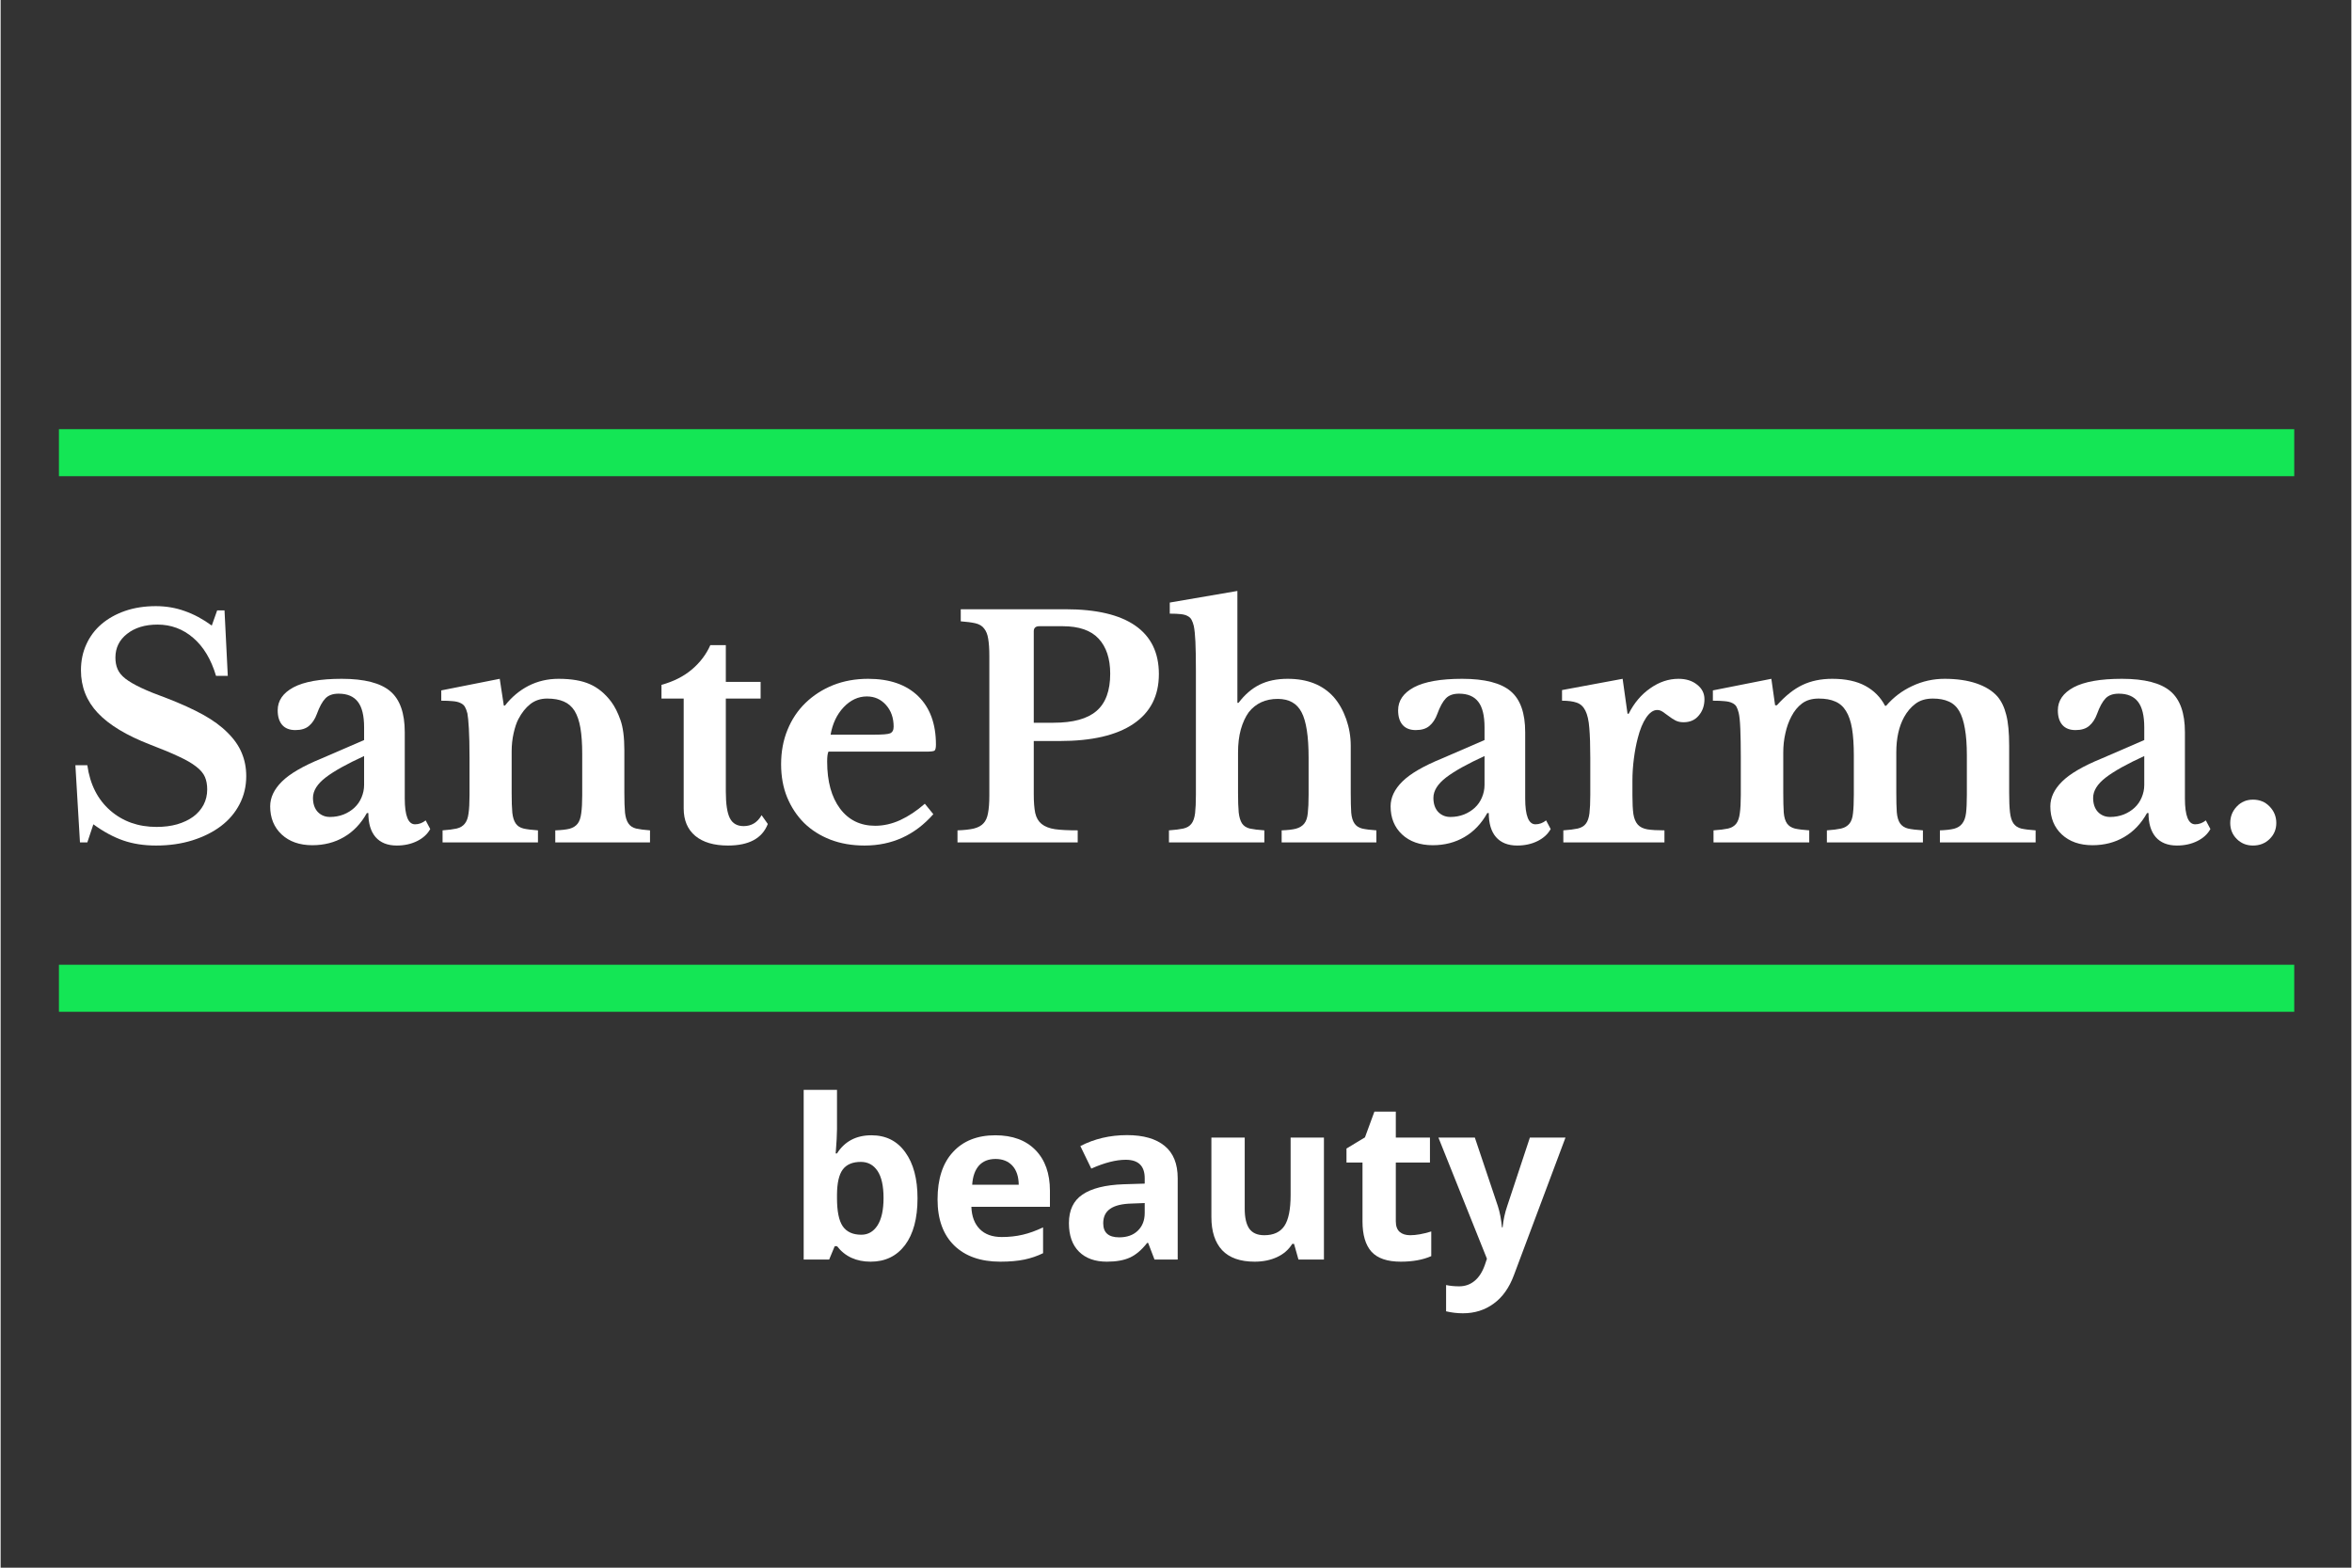 <svg xmlns="http://www.w3.org/2000/svg" xmlns:xlink="http://www.w3.org/1999/xlink" width="300" zoomAndPan="magnify" viewBox="0 0 224.88 150" height="200" preserveAspectRatio="xMidYMid meet" version="1.0"><rect x="0" y="0" width="224.88" height="150" fill="#333333" stroke="none"/><defs><g/></defs><path stroke-linecap="butt" transform="matrix(0.75, -0, 0, 0.75, 5.578, 41.063)" fill="none" stroke-linejoin="miter" d="M -0 3.001 L 285.115 3.001 " stroke="#14e655" stroke-width="6" stroke-opacity="1" stroke-miterlimit="4"/><g fill="#ffffff" fill-opacity="1"><g transform="translate(5.59, 80.606)"><g><path d="M 1.562 -7.391 L 2.703 -7.391 C 2.961 -5.555 3.691 -4.113 4.891 -3.062 C 6.098 -2.008 7.578 -1.484 9.328 -1.484 C 10.047 -1.484 10.703 -1.566 11.297 -1.734 C 11.898 -1.91 12.414 -2.156 12.844 -2.469 C 13.27 -2.789 13.598 -3.172 13.828 -3.609 C 14.055 -4.047 14.172 -4.535 14.172 -5.078 C 14.172 -5.535 14.098 -5.93 13.953 -6.266 C 13.805 -6.609 13.531 -6.938 13.125 -7.25 C 12.719 -7.57 12.16 -7.895 11.453 -8.219 C 10.754 -8.551 9.844 -8.93 8.719 -9.359 C 6.457 -10.234 4.785 -11.242 3.703 -12.391 C 2.629 -13.535 2.094 -14.895 2.094 -16.469 C 2.094 -17.375 2.266 -18.203 2.609 -18.953 C 2.953 -19.711 3.438 -20.359 4.062 -20.891 C 4.695 -21.43 5.453 -21.852 6.328 -22.156 C 7.211 -22.457 8.188 -22.609 9.25 -22.609 C 10.227 -22.609 11.148 -22.453 12.016 -22.141 C 12.891 -21.836 13.754 -21.375 14.609 -20.75 L 15.125 -22.203 L 15.828 -22.203 L 16.141 -15.938 L 15.016 -15.938 C 14.547 -17.52 13.816 -18.734 12.828 -19.578 C 11.848 -20.422 10.711 -20.844 9.422 -20.844 C 8.223 -20.844 7.25 -20.547 6.5 -19.953 C 5.758 -19.367 5.391 -18.613 5.391 -17.688 C 5.391 -17.281 5.457 -16.914 5.594 -16.594 C 5.727 -16.27 5.977 -15.961 6.344 -15.672 C 6.707 -15.391 7.207 -15.098 7.844 -14.797 C 8.488 -14.492 9.312 -14.16 10.312 -13.797 C 11.664 -13.273 12.82 -12.75 13.781 -12.219 C 14.738 -11.688 15.52 -11.113 16.125 -10.5 C 16.738 -9.895 17.188 -9.254 17.469 -8.578 C 17.758 -7.898 17.906 -7.156 17.906 -6.344 C 17.906 -5.363 17.691 -4.469 17.266 -3.656 C 16.848 -2.844 16.254 -2.145 15.484 -1.562 C 14.723 -0.988 13.816 -0.535 12.766 -0.203 C 11.711 0.129 10.551 0.297 9.281 0.297 C 8.113 0.297 7.066 0.133 6.141 -0.188 C 5.211 -0.508 4.258 -1.023 3.281 -1.734 L 2.703 0 L 2 0 Z M 1.562 -7.391 "/></g></g></g><g fill="#ffffff" fill-opacity="1"><g transform="translate(24.802, 80.606)"><g><path d="M 9.969 -8.266 C 8.344 -7.523 7.117 -6.844 6.297 -6.219 C 5.484 -5.594 5.078 -4.941 5.078 -4.266 C 5.078 -3.703 5.227 -3.254 5.531 -2.922 C 5.844 -2.598 6.234 -2.438 6.703 -2.438 C 7.16 -2.438 7.594 -2.516 8 -2.672 C 8.406 -2.836 8.754 -3.055 9.047 -3.328 C 9.336 -3.598 9.562 -3.922 9.719 -4.297 C 9.883 -4.68 9.969 -5.082 9.969 -5.5 Z M 9.969 -9.797 L 9.969 -11.016 C 9.969 -12.129 9.77 -12.941 9.375 -13.453 C 8.977 -13.973 8.363 -14.234 7.531 -14.234 C 6.977 -14.234 6.555 -14.082 6.266 -13.781 C 5.973 -13.477 5.703 -12.984 5.453 -12.297 C 5.273 -11.805 5.023 -11.426 4.703 -11.156 C 4.391 -10.883 3.953 -10.75 3.391 -10.75 C 2.848 -10.75 2.43 -10.91 2.141 -11.234 C 1.848 -11.566 1.703 -12.035 1.703 -12.641 C 1.703 -13.566 2.207 -14.301 3.219 -14.844 C 4.238 -15.383 5.773 -15.656 7.828 -15.656 C 9.992 -15.656 11.539 -15.258 12.469 -14.469 C 13.395 -13.688 13.859 -12.379 13.859 -10.547 L 13.859 -4.203 C 13.859 -2.555 14.188 -1.734 14.844 -1.734 C 15.207 -1.734 15.547 -1.859 15.859 -2.109 L 16.297 -1.281 C 16.023 -0.789 15.602 -0.406 15.031 -0.125 C 14.457 0.156 13.812 0.297 13.094 0.297 C 12.207 0.297 11.531 0.023 11.062 -0.516 C 10.602 -1.055 10.375 -1.82 10.375 -2.812 L 10.234 -2.812 C 9.672 -1.801 8.941 -1.035 8.047 -0.516 C 7.16 0.004 6.148 0.266 5.016 0.266 C 3.797 0.266 2.816 -0.078 2.078 -0.766 C 1.348 -1.453 0.984 -2.348 0.984 -3.453 C 0.984 -4.297 1.359 -5.086 2.109 -5.828 C 2.867 -6.578 4.129 -7.312 5.891 -8.031 Z M 9.969 -9.797 "/></g></g></g><g fill="#ffffff" fill-opacity="1"><g transform="translate(41.434, 80.606)"><g><path d="M 7.453 -4.719 C 7.453 -3.926 7.473 -3.301 7.516 -2.844 C 7.566 -2.395 7.676 -2.051 7.844 -1.812 C 8.008 -1.57 8.258 -1.41 8.594 -1.328 C 8.926 -1.254 9.383 -1.195 9.969 -1.156 L 9.969 0 L 0.844 0 L 0.844 -1.156 C 1.406 -1.195 1.852 -1.254 2.188 -1.328 C 2.531 -1.41 2.789 -1.566 2.969 -1.797 C 3.156 -2.023 3.273 -2.352 3.328 -2.781 C 3.391 -3.207 3.422 -3.785 3.422 -4.516 L 3.422 -8.141 C 3.422 -9.285 3.398 -10.207 3.359 -10.906 C 3.316 -11.613 3.27 -12.094 3.219 -12.344 C 3.156 -12.594 3.078 -12.801 2.984 -12.969 C 2.891 -13.133 2.742 -13.258 2.547 -13.344 C 2.359 -13.438 2.117 -13.492 1.828 -13.516 C 1.535 -13.547 1.164 -13.562 0.719 -13.562 L 0.719 -14.547 L 6.312 -15.656 L 6.703 -13.094 L 6.812 -13.094 C 7.445 -13.906 8.195 -14.535 9.062 -14.984 C 9.938 -15.43 10.895 -15.656 11.938 -15.656 C 13.176 -15.656 14.176 -15.484 14.938 -15.141 C 15.707 -14.805 16.391 -14.242 16.984 -13.453 C 17.316 -13.004 17.609 -12.426 17.859 -11.719 C 18.109 -11.02 18.234 -10.051 18.234 -8.812 L 18.234 -4.719 C 18.234 -3.926 18.254 -3.301 18.297 -2.844 C 18.348 -2.395 18.457 -2.051 18.625 -1.812 C 18.789 -1.57 19.035 -1.41 19.359 -1.328 C 19.691 -1.254 20.133 -1.195 20.688 -1.156 L 20.688 0 L 11.625 0 L 11.625 -1.156 C 12.207 -1.176 12.664 -1.227 13 -1.312 C 13.332 -1.406 13.586 -1.566 13.766 -1.797 C 13.941 -2.023 14.055 -2.359 14.109 -2.797 C 14.172 -3.234 14.203 -3.805 14.203 -4.516 L 14.203 -8.469 C 14.203 -9.445 14.145 -10.273 14.031 -10.953 C 13.914 -11.629 13.727 -12.176 13.469 -12.594 C 13.207 -13.008 12.863 -13.305 12.438 -13.484 C 12.008 -13.672 11.477 -13.766 10.844 -13.766 C 10.219 -13.766 9.68 -13.586 9.234 -13.234 C 8.797 -12.891 8.414 -12.41 8.094 -11.797 C 7.914 -11.453 7.766 -11.004 7.641 -10.453 C 7.516 -9.898 7.453 -9.32 7.453 -8.719 Z M 7.453 -4.719 "/></g></g></g><g fill="#ffffff" fill-opacity="1"><g transform="translate(62.5, 80.606)"><g><path d="M 0.719 -13.766 L 0.719 -15.078 C 1.883 -15.398 2.859 -15.895 3.641 -16.562 C 4.422 -17.227 5.004 -18 5.391 -18.875 L 6.875 -18.875 L 6.875 -15.359 L 10.203 -15.359 L 10.203 -13.766 L 6.875 -13.766 L 6.875 -4.875 C 6.875 -3.676 7.004 -2.82 7.266 -2.312 C 7.523 -1.812 7.961 -1.562 8.578 -1.562 C 9.328 -1.562 9.898 -1.91 10.297 -2.609 L 10.891 -1.766 C 10.359 -0.391 9.086 0.297 7.078 0.297 C 5.742 0.297 4.703 -0.008 3.953 -0.625 C 3.211 -1.25 2.844 -2.125 2.844 -3.25 L 2.844 -13.766 Z M 0.719 -13.766 "/></g></g></g><g fill="#ffffff" fill-opacity="1"><g transform="translate(73.569, 80.606)"><g><path d="M 15.656 -2.703 C 13.895 -0.703 11.703 0.297 9.078 0.297 C 7.879 0.297 6.789 0.109 5.812 -0.266 C 4.832 -0.648 3.992 -1.18 3.297 -1.859 C 2.609 -2.547 2.066 -3.363 1.672 -4.312 C 1.285 -5.258 1.094 -6.316 1.094 -7.484 C 1.094 -8.68 1.297 -9.773 1.703 -10.766 C 2.109 -11.766 2.68 -12.625 3.422 -13.344 C 4.172 -14.07 5.051 -14.641 6.062 -15.047 C 7.082 -15.453 8.203 -15.656 9.422 -15.656 C 11.473 -15.656 13.066 -15.102 14.203 -14 C 15.336 -12.895 15.906 -11.348 15.906 -9.359 C 15.906 -9.047 15.859 -8.852 15.766 -8.781 C 15.672 -8.719 15.398 -8.688 14.953 -8.688 L 5.625 -8.688 C 5.539 -8.52 5.5 -8.203 5.5 -7.734 C 5.5 -5.836 5.91 -4.336 6.734 -3.234 C 7.555 -2.141 8.676 -1.594 10.094 -1.594 C 10.895 -1.594 11.695 -1.773 12.5 -2.141 C 13.301 -2.516 14.082 -3.035 14.844 -3.703 Z M 10.031 -10.312 C 10.801 -10.312 11.297 -10.352 11.516 -10.438 C 11.742 -10.531 11.859 -10.742 11.859 -11.078 C 11.859 -11.922 11.613 -12.613 11.125 -13.156 C 10.645 -13.695 10.035 -13.969 9.297 -13.969 C 8.473 -13.969 7.734 -13.625 7.078 -12.938 C 6.43 -12.25 6.016 -11.375 5.828 -10.312 Z M 10.031 -10.312 "/></g></g></g><g fill="#ffffff" fill-opacity="1"><g transform="translate(90.521, 80.606)"><g><path d="M 20.281 -16.109 C 20.281 -14.023 19.469 -12.438 17.844 -11.344 C 16.227 -10.25 13.875 -9.703 10.781 -9.703 L 8.312 -9.703 L 8.312 -4.609 C 8.312 -3.867 8.359 -3.27 8.453 -2.812 C 8.555 -2.363 8.758 -2.016 9.062 -1.766 C 9.375 -1.516 9.801 -1.348 10.344 -1.266 C 10.883 -1.191 11.609 -1.156 12.516 -1.156 L 12.516 0 L 1.016 0 L 1.016 -1.156 C 1.648 -1.176 2.172 -1.234 2.578 -1.328 C 2.984 -1.43 3.289 -1.598 3.5 -1.828 C 3.719 -2.055 3.863 -2.383 3.938 -2.812 C 4.02 -3.238 4.062 -3.789 4.062 -4.469 L 4.062 -17.859 C 4.062 -18.535 4.023 -19.078 3.953 -19.484 C 3.891 -19.898 3.758 -20.227 3.562 -20.469 C 3.375 -20.719 3.098 -20.883 2.734 -20.969 C 2.379 -21.051 1.91 -21.113 1.328 -21.156 L 1.328 -22.312 L 11.359 -22.312 C 14.297 -22.312 16.516 -21.789 18.016 -20.75 C 19.523 -19.707 20.281 -18.16 20.281 -16.109 Z M 8.312 -11.453 L 10.203 -11.453 C 12.078 -11.453 13.445 -11.828 14.312 -12.578 C 15.188 -13.328 15.625 -14.516 15.625 -16.141 C 15.625 -17.586 15.254 -18.707 14.516 -19.5 C 13.785 -20.289 12.641 -20.688 11.078 -20.688 L 8.844 -20.688 C 8.488 -20.688 8.312 -20.523 8.312 -20.203 Z M 8.312 -11.453 "/></g></g></g><g fill="#ffffff" fill-opacity="1"><g transform="translate(111.297, 80.606)"><g><path d="M 7.078 -4.75 C 7.078 -3.957 7.098 -3.332 7.141 -2.875 C 7.191 -2.426 7.297 -2.078 7.453 -1.828 C 7.617 -1.578 7.867 -1.41 8.203 -1.328 C 8.547 -1.254 9.008 -1.195 9.594 -1.156 L 9.594 0 L 0.469 0 L 0.469 -1.156 C 1.039 -1.195 1.5 -1.254 1.844 -1.328 C 2.195 -1.41 2.457 -1.566 2.625 -1.797 C 2.801 -2.023 2.914 -2.359 2.969 -2.797 C 3.02 -3.234 3.047 -3.816 3.047 -4.547 L 3.047 -16.469 C 3.047 -17.625 3.031 -18.535 3 -19.203 C 2.969 -19.867 2.914 -20.375 2.844 -20.719 C 2.781 -20.969 2.707 -21.164 2.625 -21.312 C 2.551 -21.457 2.43 -21.57 2.266 -21.656 C 2.109 -21.75 1.891 -21.812 1.609 -21.844 C 1.328 -21.875 0.973 -21.891 0.547 -21.891 L 0.547 -22.953 L 7.016 -24.062 L 7.016 -13.359 L 7.125 -13.359 C 7.727 -14.148 8.398 -14.727 9.141 -15.094 C 9.891 -15.469 10.785 -15.656 11.828 -15.656 C 13.723 -15.656 15.191 -15.07 16.234 -13.906 C 16.734 -13.332 17.129 -12.633 17.422 -11.812 C 17.711 -10.988 17.859 -10.133 17.859 -9.25 L 17.859 -4.75 C 17.859 -3.938 17.875 -3.301 17.906 -2.844 C 17.945 -2.395 18.051 -2.051 18.219 -1.812 C 18.383 -1.57 18.629 -1.41 18.953 -1.328 C 19.285 -1.254 19.738 -1.195 20.312 -1.156 L 20.312 0 L 11.25 0 L 11.25 -1.156 C 11.82 -1.176 12.273 -1.227 12.609 -1.312 C 12.953 -1.406 13.219 -1.566 13.406 -1.797 C 13.594 -2.023 13.707 -2.359 13.75 -2.797 C 13.801 -3.234 13.828 -3.816 13.828 -4.547 L 13.828 -8.109 C 13.828 -10.16 13.602 -11.609 13.156 -12.453 C 12.719 -13.305 11.957 -13.734 10.875 -13.734 C 9.707 -13.734 8.785 -13.312 8.109 -12.469 C 7.785 -12.02 7.531 -11.469 7.344 -10.812 C 7.164 -10.156 7.078 -9.422 7.078 -8.609 Z M 7.078 -4.75 "/></g></g></g><g fill="#ffffff" fill-opacity="1"><g transform="translate(131.986, 80.606)"><g><path d="M 9.969 -8.266 C 8.344 -7.523 7.117 -6.844 6.297 -6.219 C 5.484 -5.594 5.078 -4.941 5.078 -4.266 C 5.078 -3.703 5.227 -3.254 5.531 -2.922 C 5.844 -2.598 6.234 -2.438 6.703 -2.438 C 7.16 -2.438 7.594 -2.516 8 -2.672 C 8.406 -2.836 8.754 -3.055 9.047 -3.328 C 9.336 -3.598 9.562 -3.922 9.719 -4.297 C 9.883 -4.68 9.969 -5.082 9.969 -5.5 Z M 9.969 -9.797 L 9.969 -11.016 C 9.969 -12.129 9.77 -12.941 9.375 -13.453 C 8.977 -13.973 8.363 -14.234 7.531 -14.234 C 6.977 -14.234 6.555 -14.082 6.266 -13.781 C 5.973 -13.477 5.703 -12.984 5.453 -12.297 C 5.273 -11.805 5.023 -11.426 4.703 -11.156 C 4.391 -10.883 3.953 -10.75 3.391 -10.75 C 2.848 -10.75 2.43 -10.91 2.141 -11.234 C 1.848 -11.566 1.703 -12.035 1.703 -12.641 C 1.703 -13.566 2.207 -14.301 3.219 -14.844 C 4.238 -15.383 5.773 -15.656 7.828 -15.656 C 9.992 -15.656 11.539 -15.258 12.469 -14.469 C 13.395 -13.688 13.859 -12.379 13.859 -10.547 L 13.859 -4.203 C 13.859 -2.555 14.188 -1.734 14.844 -1.734 C 15.207 -1.734 15.547 -1.859 15.859 -2.109 L 16.297 -1.281 C 16.023 -0.789 15.602 -0.406 15.031 -0.125 C 14.457 0.156 13.812 0.297 13.094 0.297 C 12.207 0.297 11.531 0.023 11.062 -0.516 C 10.602 -1.055 10.375 -1.82 10.375 -2.812 L 10.234 -2.812 C 9.672 -1.801 8.941 -1.035 8.047 -0.516 C 7.16 0.004 6.148 0.266 5.016 0.266 C 3.797 0.266 2.816 -0.078 2.078 -0.766 C 1.348 -1.453 0.984 -2.348 0.984 -3.453 C 0.984 -4.297 1.359 -5.086 2.109 -5.828 C 2.867 -6.578 4.129 -7.312 5.891 -8.031 Z M 9.969 -9.797 "/></g></g></g><g fill="#ffffff" fill-opacity="1"><g transform="translate(148.619, 80.606)"><g><path d="M 7.484 -4.5 C 7.484 -3.738 7.516 -3.141 7.578 -2.703 C 7.648 -2.273 7.789 -1.941 8 -1.703 C 8.207 -1.473 8.516 -1.32 8.922 -1.25 C 9.328 -1.188 9.867 -1.156 10.547 -1.156 L 10.547 0 L 0.875 0 L 0.875 -1.156 C 1.445 -1.195 1.906 -1.254 2.25 -1.328 C 2.602 -1.41 2.863 -1.566 3.031 -1.797 C 3.207 -2.023 3.32 -2.359 3.375 -2.797 C 3.426 -3.234 3.453 -3.816 3.453 -4.547 L 3.453 -8.094 C 3.453 -9.289 3.422 -10.242 3.359 -10.953 C 3.305 -11.672 3.18 -12.223 2.984 -12.609 C 2.797 -12.992 2.52 -13.25 2.156 -13.375 C 1.801 -13.5 1.332 -13.562 0.75 -13.562 L 0.75 -14.578 L 6.547 -15.656 L 7.016 -12.312 L 7.125 -12.312 C 7.645 -13.344 8.332 -14.156 9.188 -14.75 C 10.039 -15.352 10.941 -15.656 11.891 -15.656 C 12.617 -15.656 13.211 -15.469 13.672 -15.094 C 14.141 -14.727 14.375 -14.266 14.375 -13.703 C 14.375 -13.086 14.191 -12.566 13.828 -12.141 C 13.473 -11.711 12.988 -11.5 12.375 -11.5 C 12.082 -11.5 11.82 -11.555 11.594 -11.672 C 11.363 -11.797 11.156 -11.93 10.969 -12.078 C 10.781 -12.223 10.594 -12.359 10.406 -12.484 C 10.227 -12.609 10.047 -12.672 9.859 -12.672 C 9.484 -12.672 9.129 -12.426 8.797 -11.938 C 8.473 -11.457 8.207 -10.812 8 -10 C 7.844 -9.414 7.719 -8.758 7.625 -8.031 C 7.531 -7.312 7.484 -6.598 7.484 -5.891 Z M 7.484 -4.5 "/></g></g></g><g fill="#ffffff" fill-opacity="1"><g transform="translate(163.049, 80.606)"><g><path d="M 7.484 -4.781 C 7.484 -3.969 7.5 -3.328 7.531 -2.859 C 7.57 -2.398 7.676 -2.051 7.844 -1.812 C 8.02 -1.57 8.27 -1.41 8.594 -1.328 C 8.926 -1.254 9.383 -1.195 9.969 -1.156 L 9.969 0 L 0.812 0 L 0.812 -1.156 C 1.395 -1.195 1.859 -1.254 2.203 -1.328 C 2.547 -1.41 2.805 -1.566 2.984 -1.797 C 3.16 -2.023 3.273 -2.359 3.328 -2.797 C 3.391 -3.234 3.422 -3.816 3.422 -4.547 L 3.422 -8.141 C 3.422 -9.242 3.406 -10.16 3.375 -10.891 C 3.344 -11.629 3.289 -12.133 3.219 -12.406 C 3.156 -12.656 3.082 -12.852 3 -13 C 2.914 -13.145 2.781 -13.258 2.594 -13.344 C 2.406 -13.438 2.164 -13.492 1.875 -13.516 C 1.594 -13.547 1.219 -13.562 0.75 -13.562 L 0.75 -14.547 L 6.344 -15.656 L 6.703 -13.125 L 6.875 -13.125 C 7.688 -14.031 8.5 -14.676 9.312 -15.062 C 10.133 -15.457 11.086 -15.656 12.172 -15.656 C 13.453 -15.656 14.504 -15.43 15.328 -14.984 C 16.16 -14.535 16.789 -13.898 17.219 -13.078 L 17.328 -13.078 C 18.023 -13.891 18.859 -14.52 19.828 -14.969 C 20.797 -15.426 21.828 -15.656 22.922 -15.656 C 24.086 -15.656 25.098 -15.508 25.953 -15.219 C 26.816 -14.926 27.488 -14.508 27.969 -13.969 C 28.352 -13.52 28.633 -12.938 28.812 -12.219 C 29 -11.508 29.094 -10.52 29.094 -9.25 L 29.094 -4.781 C 29.094 -3.988 29.117 -3.359 29.172 -2.891 C 29.223 -2.43 29.332 -2.078 29.5 -1.828 C 29.676 -1.578 29.926 -1.41 30.25 -1.328 C 30.582 -1.254 31.039 -1.195 31.625 -1.156 L 31.625 0 L 22.469 0 L 22.469 -1.156 C 23.039 -1.176 23.492 -1.227 23.828 -1.312 C 24.172 -1.406 24.43 -1.57 24.609 -1.812 C 24.797 -2.051 24.914 -2.383 24.969 -2.812 C 25.02 -3.238 25.047 -3.816 25.047 -4.547 L 25.047 -8.344 C 25.047 -9.352 24.984 -10.203 24.859 -10.891 C 24.742 -11.586 24.562 -12.148 24.312 -12.578 C 24.062 -13.004 23.727 -13.305 23.312 -13.484 C 22.895 -13.672 22.391 -13.766 21.797 -13.766 C 21.117 -13.766 20.562 -13.598 20.125 -13.266 C 19.695 -12.941 19.336 -12.52 19.047 -12 C 18.547 -11.094 18.297 -9.961 18.297 -8.609 L 18.297 -4.781 C 18.297 -3.988 18.312 -3.359 18.344 -2.891 C 18.383 -2.43 18.488 -2.078 18.656 -1.828 C 18.832 -1.578 19.086 -1.41 19.422 -1.328 C 19.766 -1.254 20.238 -1.195 20.844 -1.156 L 20.844 0 L 11.656 0 L 11.656 -1.156 C 12.227 -1.195 12.68 -1.254 13.016 -1.328 C 13.359 -1.41 13.625 -1.566 13.812 -1.797 C 14 -2.023 14.113 -2.359 14.156 -2.797 C 14.207 -3.234 14.234 -3.816 14.234 -4.547 L 14.234 -8.344 C 14.234 -9.352 14.176 -10.203 14.062 -10.891 C 13.945 -11.586 13.754 -12.148 13.484 -12.578 C 13.223 -13.004 12.879 -13.305 12.453 -13.484 C 12.035 -13.672 11.508 -13.766 10.875 -13.766 C 10.227 -13.766 9.695 -13.609 9.281 -13.297 C 8.875 -12.992 8.535 -12.582 8.266 -12.062 C 8.016 -11.594 7.82 -11.055 7.688 -10.453 C 7.551 -9.859 7.484 -9.242 7.484 -8.609 Z M 7.484 -4.781 "/></g></g></g><g fill="#ffffff" fill-opacity="1"><g transform="translate(195.098, 80.606)"><g><path d="M 9.969 -8.266 C 8.344 -7.523 7.117 -6.844 6.297 -6.219 C 5.484 -5.594 5.078 -4.941 5.078 -4.266 C 5.078 -3.703 5.227 -3.254 5.531 -2.922 C 5.844 -2.598 6.234 -2.438 6.703 -2.438 C 7.16 -2.438 7.594 -2.516 8 -2.672 C 8.406 -2.836 8.754 -3.055 9.047 -3.328 C 9.336 -3.598 9.562 -3.922 9.719 -4.297 C 9.883 -4.68 9.969 -5.082 9.969 -5.5 Z M 9.969 -9.797 L 9.969 -11.016 C 9.969 -12.129 9.77 -12.941 9.375 -13.453 C 8.977 -13.973 8.363 -14.234 7.531 -14.234 C 6.977 -14.234 6.555 -14.082 6.266 -13.781 C 5.973 -13.477 5.703 -12.984 5.453 -12.297 C 5.273 -11.805 5.023 -11.426 4.703 -11.156 C 4.391 -10.883 3.953 -10.75 3.391 -10.75 C 2.848 -10.75 2.43 -10.91 2.141 -11.234 C 1.848 -11.566 1.703 -12.035 1.703 -12.641 C 1.703 -13.566 2.207 -14.301 3.219 -14.844 C 4.238 -15.383 5.773 -15.656 7.828 -15.656 C 9.992 -15.656 11.539 -15.258 12.469 -14.469 C 13.395 -13.688 13.859 -12.379 13.859 -10.547 L 13.859 -4.203 C 13.859 -2.555 14.188 -1.734 14.844 -1.734 C 15.207 -1.734 15.547 -1.859 15.859 -2.109 L 16.297 -1.281 C 16.023 -0.789 15.602 -0.406 15.031 -0.125 C 14.457 0.156 13.812 0.297 13.094 0.297 C 12.207 0.297 11.531 0.023 11.062 -0.516 C 10.602 -1.055 10.375 -1.82 10.375 -2.812 L 10.234 -2.812 C 9.672 -1.801 8.941 -1.035 8.047 -0.516 C 7.16 0.004 6.148 0.266 5.016 0.266 C 3.797 0.266 2.816 -0.078 2.078 -0.766 C 1.348 -1.453 0.984 -2.348 0.984 -3.453 C 0.984 -4.297 1.359 -5.086 2.109 -5.828 C 2.867 -6.578 4.129 -7.312 5.891 -8.031 Z M 9.969 -9.797 "/></g></g></g><g fill="#ffffff" fill-opacity="1"><g transform="translate(211.73, 80.606)"><g><path d="M 1.562 -1.859 C 1.562 -2.473 1.77 -3 2.188 -3.438 C 2.602 -3.875 3.117 -4.094 3.734 -4.094 C 4.379 -4.094 4.91 -3.875 5.328 -3.438 C 5.754 -3 5.969 -2.473 5.969 -1.859 C 5.969 -1.254 5.754 -0.742 5.328 -0.328 C 4.91 0.086 4.379 0.297 3.734 0.297 C 3.117 0.297 2.602 0.086 2.188 -0.328 C 1.77 -0.742 1.562 -1.254 1.562 -1.859 Z M 1.562 -1.859 "/></g></g></g><g fill="#ffffff" fill-opacity="1"><g transform="translate(75.151, 120.517)"><g><path d="M 8.156 -11.891 C 9.539 -11.891 10.617 -11.348 11.391 -10.266 C 12.172 -9.191 12.562 -7.723 12.562 -5.859 C 12.562 -3.93 12.16 -2.438 11.359 -1.375 C 10.555 -0.32 9.461 0.203 8.078 0.203 C 6.703 0.203 5.629 -0.289 4.859 -1.281 L 4.641 -1.281 L 4.109 0 L 1.672 0 L 1.672 -16.234 L 4.859 -16.234 L 4.859 -12.469 C 4.859 -11.977 4.816 -11.207 4.734 -10.156 L 4.859 -10.156 C 5.598 -11.312 6.695 -11.891 8.156 -11.891 Z M 7.141 -9.344 C 6.348 -9.344 5.77 -9.098 5.406 -8.609 C 5.051 -8.129 4.867 -7.332 4.859 -6.219 L 4.859 -5.875 C 4.859 -4.625 5.039 -3.727 5.406 -3.188 C 5.781 -2.645 6.375 -2.375 7.188 -2.375 C 7.832 -2.375 8.348 -2.672 8.734 -3.266 C 9.117 -3.867 9.312 -4.742 9.312 -5.891 C 9.312 -7.047 9.117 -7.91 8.734 -8.484 C 8.348 -9.055 7.816 -9.344 7.141 -9.344 Z M 7.141 -9.344 "/></g></g></g><g fill="#ffffff" fill-opacity="1"><g transform="translate(88.677, 120.517)"><g><path d="M 6.5 -9.625 C 5.82 -9.625 5.289 -9.41 4.906 -8.984 C 4.531 -8.555 4.316 -7.945 4.266 -7.156 L 8.719 -7.156 C 8.707 -7.945 8.504 -8.555 8.109 -8.984 C 7.711 -9.41 7.176 -9.625 6.5 -9.625 Z M 6.953 0.203 C 5.078 0.203 3.609 -0.312 2.547 -1.344 C 1.484 -2.383 0.953 -3.852 0.953 -5.75 C 0.953 -7.707 1.441 -9.219 2.422 -10.281 C 3.398 -11.352 4.754 -11.891 6.484 -11.891 C 8.129 -11.891 9.41 -11.414 10.328 -10.469 C 11.242 -9.531 11.703 -8.234 11.703 -6.578 L 11.703 -5.047 L 4.188 -5.047 C 4.219 -4.141 4.484 -3.43 4.984 -2.922 C 5.484 -2.41 6.188 -2.156 7.094 -2.156 C 7.801 -2.156 8.469 -2.227 9.094 -2.375 C 9.719 -2.52 10.367 -2.754 11.047 -3.078 L 11.047 -0.609 C 10.492 -0.336 9.898 -0.133 9.266 0 C 8.629 0.133 7.859 0.203 6.953 0.203 Z M 6.953 0.203 "/></g></g></g><g fill="#ffffff" fill-opacity="1"><g transform="translate(101.306, 120.517)"><g><path d="M 9.078 0 L 8.469 -1.594 L 8.375 -1.594 C 7.844 -0.914 7.289 -0.445 6.719 -0.188 C 6.156 0.07 5.422 0.203 4.516 0.203 C 3.391 0.203 2.504 -0.113 1.859 -0.75 C 1.211 -1.395 0.891 -2.305 0.891 -3.484 C 0.891 -4.723 1.32 -5.633 2.188 -6.219 C 3.062 -6.812 4.367 -7.141 6.109 -7.203 L 8.141 -7.266 L 8.141 -7.781 C 8.141 -8.957 7.535 -9.547 6.328 -9.547 C 5.391 -9.547 4.289 -9.266 3.031 -8.703 L 1.984 -10.859 C 3.328 -11.555 4.816 -11.906 6.453 -11.906 C 8.016 -11.906 9.211 -11.562 10.047 -10.875 C 10.879 -10.195 11.297 -9.164 11.297 -7.781 L 11.297 0 Z M 8.141 -5.406 L 6.906 -5.359 C 5.977 -5.336 5.289 -5.172 4.844 -4.859 C 4.395 -4.555 4.172 -4.094 4.172 -3.469 C 4.172 -2.57 4.68 -2.125 5.703 -2.125 C 6.441 -2.125 7.031 -2.332 7.469 -2.75 C 7.914 -3.176 8.141 -3.742 8.141 -4.453 Z M 8.141 -5.406 "/></g></g></g><g fill="#ffffff" fill-opacity="1"><g transform="translate(114.217, 120.517)"><g><path d="M 9.938 0 L 9.516 -1.5 L 9.344 -1.5 C 9 -0.945 8.516 -0.523 7.891 -0.234 C 7.266 0.055 6.551 0.203 5.75 0.203 C 4.375 0.203 3.336 -0.16 2.641 -0.891 C 1.953 -1.629 1.609 -2.688 1.609 -4.062 L 1.609 -11.672 L 4.797 -11.672 L 4.797 -4.859 C 4.797 -4.016 4.941 -3.379 5.234 -2.953 C 5.535 -2.535 6.016 -2.328 6.672 -2.328 C 7.555 -2.328 8.195 -2.625 8.594 -3.219 C 8.988 -3.812 9.188 -4.797 9.188 -6.172 L 9.188 -11.672 L 12.375 -11.672 L 12.375 0 Z M 9.938 0 "/></g></g></g><g fill="#ffffff" fill-opacity="1"><g transform="translate(128.265, 120.517)"><g><path d="M 6.578 -2.328 C 7.141 -2.328 7.812 -2.445 8.594 -2.688 L 8.594 -0.328 C 7.801 0.023 6.828 0.203 5.672 0.203 C 4.391 0.203 3.457 -0.113 2.875 -0.75 C 2.301 -1.395 2.016 -2.363 2.016 -3.656 L 2.016 -9.281 L 0.484 -9.281 L 0.484 -10.625 L 2.25 -11.688 L 3.156 -14.156 L 5.203 -14.156 L 5.203 -11.672 L 8.469 -11.672 L 8.469 -9.281 L 5.203 -9.281 L 5.203 -3.656 C 5.203 -3.195 5.328 -2.859 5.578 -2.641 C 5.828 -2.43 6.16 -2.328 6.578 -2.328 Z M 6.578 -2.328 "/></g></g></g><g fill="#ffffff" fill-opacity="1"><g transform="translate(137.544, 120.517)"><g><path d="M 0 -11.672 L 3.484 -11.672 L 5.688 -5.109 C 5.875 -4.535 6.004 -3.859 6.078 -3.078 L 6.141 -3.078 C 6.211 -3.797 6.359 -4.473 6.578 -5.109 L 8.75 -11.672 L 12.156 -11.672 L 7.219 1.5 C 6.77 2.707 6.125 3.613 5.281 4.219 C 4.445 4.832 3.469 5.141 2.344 5.141 C 1.801 5.141 1.266 5.078 0.734 4.953 L 0.734 2.438 C 1.109 2.52 1.523 2.562 1.984 2.562 C 2.547 2.562 3.035 2.391 3.453 2.047 C 3.879 1.703 4.211 1.18 4.453 0.484 L 4.641 -0.078 Z M 0 -11.672 "/></g></g></g><path stroke-linecap="butt" transform="matrix(0.75, 0, 0, 0.75, 5.578, 92.311)" fill="none" stroke-linejoin="miter" d="M -0 2.998 L 285.115 2.998 " stroke="#14e655" stroke-width="6" stroke-opacity="1" stroke-miterlimit="4"/></svg>